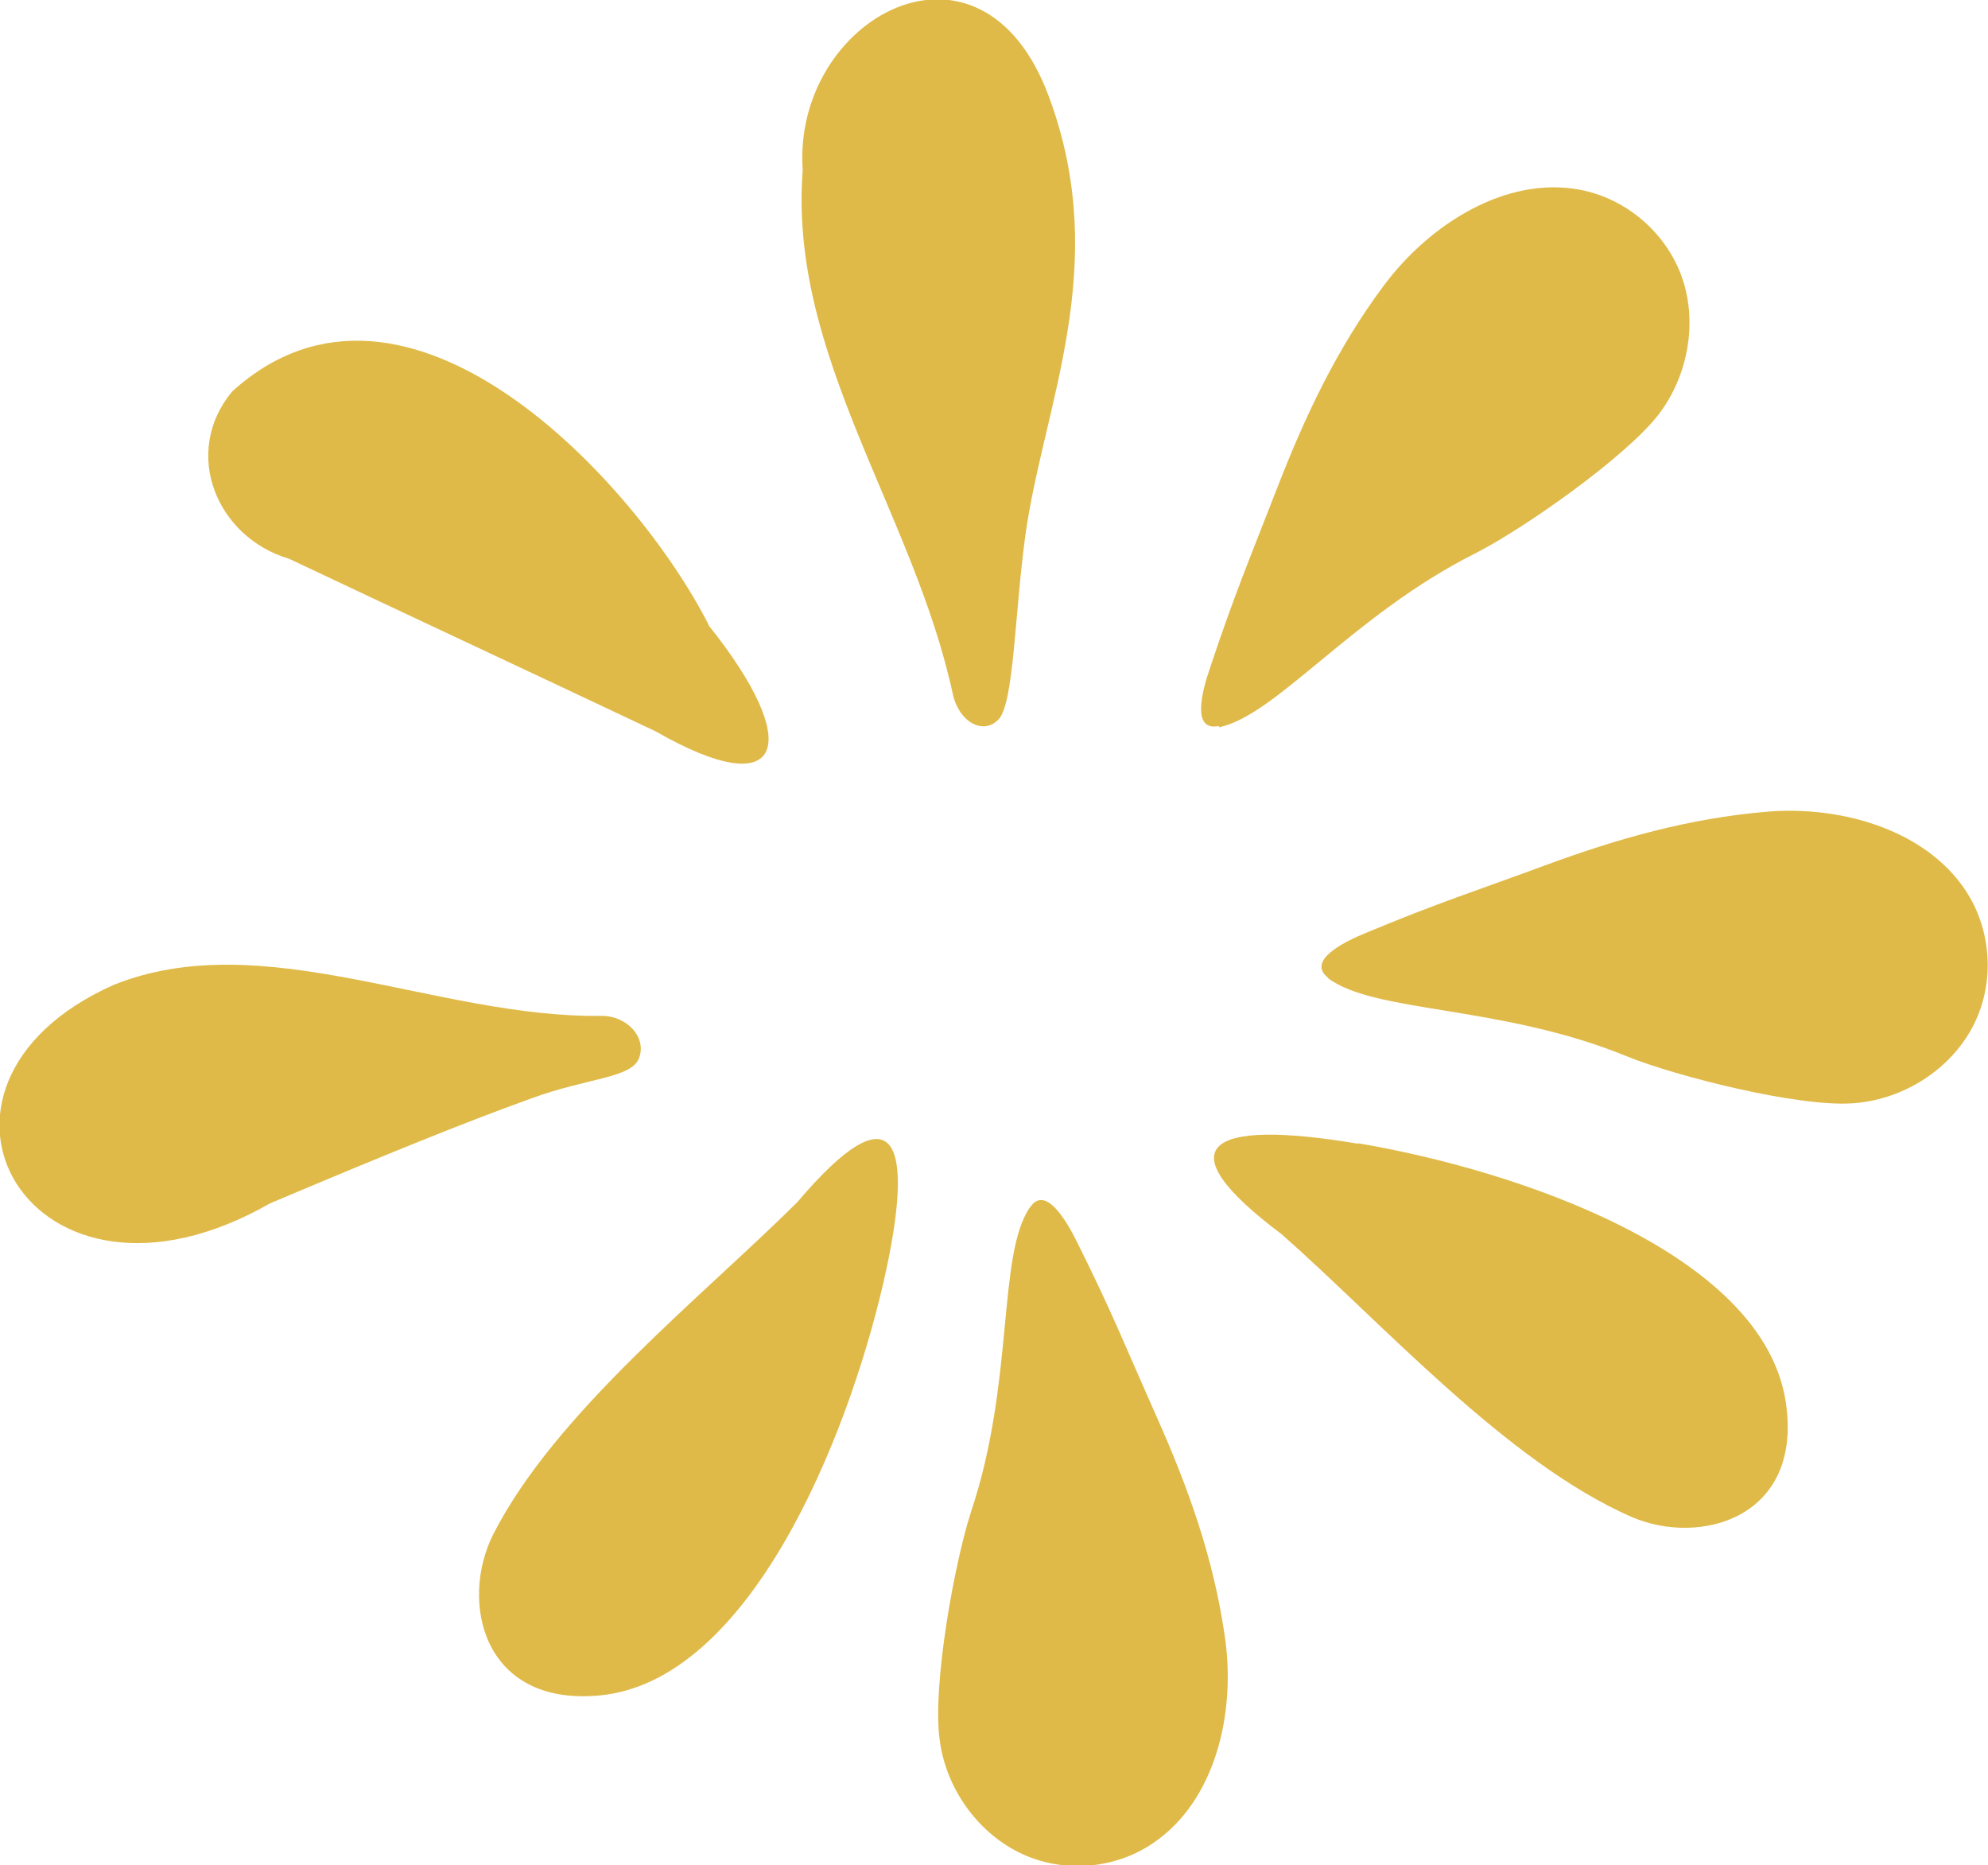<?xml version="1.0" encoding="UTF-8"?><svg id="_レイヤー_2" xmlns="http://www.w3.org/2000/svg" viewBox="0 0 33.41 31.34"><defs><style>.cls-1{fill:#e0ba48;stroke-width:0px;}</style></defs><g id="_内容"><path class="cls-1" d="m11.91,10.5c-1.22-2.4-5.08-6.58-8.01-3.92-.85,1.03-.26,2.45.96,2.81,2.05.97,4.11,1.93,6.16,2.9,2.16,1.24,2.5.23.89-1.78Z"/><path class="cls-1" d="m10.11,17.07c-2.77.04-5.69-1.53-8.2-.52-3.82,1.7-1.41,5.98,2.63,3.67,1.94-.82,3.22-1.34,4.38-1.76.95-.35,1.69-.34,1.82-.68s-.19-.71-.63-.71Z"/><path class="cls-1" d="m22.82,19.21c2.66.45,6.8,1.84,7.19,4.34.3,1.95-1.43,2.44-2.59,1.94-2.1-.92-4.18-3.25-5.88-4.75-1.99-1.49-1.25-1.95,1.29-1.52Z"/><path class="cls-1" d="m14.84,21.58c-.61,2.62-2.25,6.68-4.77,6.91-1.96.18-2.35-1.58-1.78-2.71,1.04-2.04,3.5-3.98,5.11-5.58,1.61-1.9,2.02-1.13,1.44,1.38Z"/><path class="cls-1" d="m16.01,11.65c-.66-3.04-2.76-5.68-2.52-8.79-.18-2.55,3-4.32,4.14-1.23,1.06,2.86-.1,5.19-.4,7.38-.18,1.33-.19,2.81-.45,3.08-.26.27-.67.04-.77-.44Z"/><path class="cls-1" d="m17.31,20.29c.25-.38.6.19.8.6.58,1.16.8,1.73,1.33,2.92s.95,2.36,1.14,3.66c.2,1.3-.15,2.79-1.2,3.5-.66.45-1.54.51-2.25.16s-1.24-1.09-1.34-1.91c-.12-.91.25-2.96.53-3.82.73-2.18.44-4.29.98-5.1Z"/><path class="cls-1" d="m20.48,12.2c-.45.09-.29-.56-.14-.99.41-1.23.65-1.79,1.12-3,.47-1.21,1-2.34,1.78-3.39.78-1.06,2.08-1.87,3.32-1.63.78.15,1.45.73,1.71,1.48.26.75.1,1.65-.4,2.3-.56.72-2.27,1.92-3.08,2.33-2.05,1.03-3.34,2.72-4.3,2.92Z"/><path class="cls-1" d="m22.32,16.43c-.36-.28.23-.59.65-.76,1.2-.5,1.78-.68,3-1.13,1.22-.45,2.42-.79,3.72-.9,1.31-.11,2.77.34,3.41,1.43.4.69.41,1.57.01,2.26s-1.17,1.16-1.99,1.21c-.91.06-2.94-.45-3.78-.79-2.12-.87-4.25-.72-5.03-1.32Z"/></g></svg>